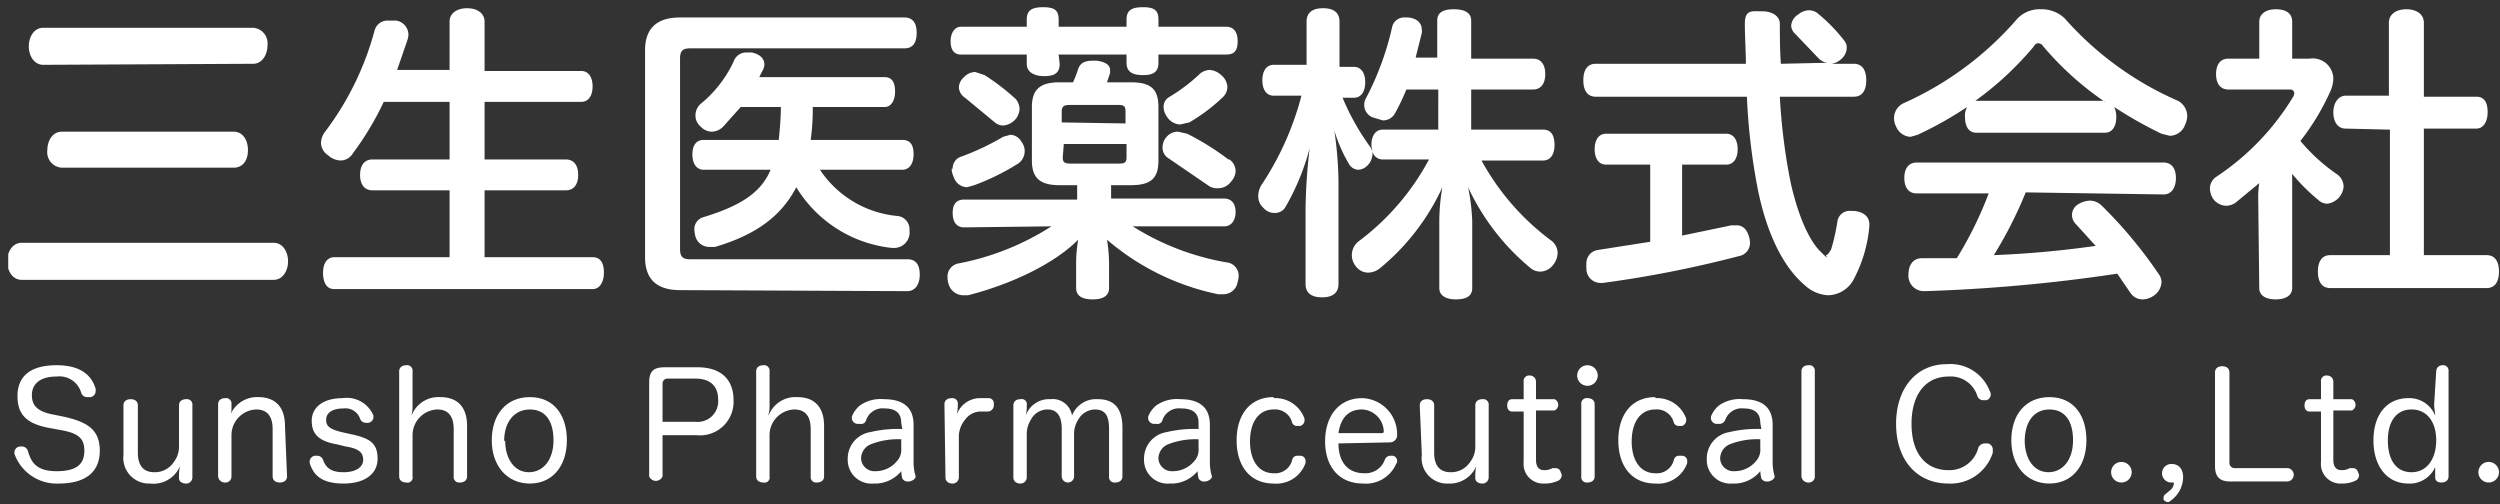<svg xmlns="http://www.w3.org/2000/svg" xmlns:xlink="http://www.w3.org/1999/xlink" width="243" height="49" viewBox="0 0 243 49"><rect x="0" y="0" width="243" height="49" fill="#333333" stroke="none"/><defs><style>.a{fill:none;}.b,.d{isolation:isolate;}.c{clip-path:url(#a);}.d{mix-blend-mode:multiply;}.e{clip-path:url(#c);}.f{fill:#fff;}</style><clipPath id="a"><rect class="a" width="243" height="49"/></clipPath><clipPath id="c"><rect class="a" width="242.1" height="28.46" transform="translate(0.8 0.7)"/></clipPath></defs><g transform="translate(121.5 24.5)"><g class="b" transform="translate(-121.5 -24.5)"><g class="c"><g class="c"><g class="d"><g class="e"><path class="f" d="M2.1,27.2c-.9,0-1.4-.9-1.4-1.8s.5-1.8,1.4-1.8H26.6c.9,0,1.4.9,1.4,1.8s-.5,1.8-1.4,1.8ZM4.2,6.3c-.9,0-1.4-.9-1.4-1.8s.5-1.8,1.4-1.8H24.6A1.512,1.512,0,0,1,26,4.4c0,.9-.5,1.8-1.4,1.8ZM6,16.3a1.512,1.512,0,0,1-1.4-1.7c0-.9.5-1.8,1.4-1.8H22.7c.9,0,1.4.8,1.4,1.8s-.5,1.7-1.4,1.7Z"/><path class="f" d="M57.6,25c.8,0,1.1.6,1.1,1.5s-.4,1.6-1.1,1.6H32.5c-.8,0-1.1-.7-1.1-1.6s.4-1.5,1.1-1.5H43.7V18.5H36.2c-.8,0-1.2-.6-1.2-1.5s.4-1.5,1.2-1.5h7.5V9.9H37.3a28.6,28.6,0,0,1-3,5,1.4,1.4,0,0,1-1.2.7,1.9,1.9,0,0,1-1.2-.5,1.5,1.5,0,0,1-.7-1.2,1.9,1.9,0,0,1,.4-1.1A28.5,28.5,0,0,0,36.4,3a1.3,1.3,0,0,1,1.3-1h.8a1.4,1.4,0,0,1,1.2,1.4,2.3,2.3,0,0,1-.1.5l-1,2.9h5.1V2.1c0-.8.7-1.3,1.7-1.3s1.7.5,1.7,1.3V6.9h9.4c.7,0,1.1.6,1.1,1.5s-.4,1.5-1.1,1.5H47.1v5.6H55c.8,0,1.2.6,1.2,1.5s-.4,1.5-1.2,1.5H47.1V25Z"/><path class="f" d="M66.1,28.2c-2.2,0-3.4-1-3.4-3.2V4.9c0-2.2,1.2-3.2,3.4-3.2H87.9q1.2,0,1.2,1.5T87.9,4.7H67.1c-.7,0-1,.2-1,1V24.2c0,.8.3,1,1,1H88.2q1.2,0,1.2,1.5c0,1-.5,1.6-1.2,1.6ZM79.7,16.5A10.151,10.151,0,0,0,87.3,21a1.3,1.3,0,0,1,1.1,1.4,1.4,1.4,0,0,1,0,.4,1.5,1.5,0,0,1-1.5,1.3h-.2a12.4,12.4,0,0,1-9.3-5.9c-1.4,2.7-3.8,4.6-7.9,5.8H69a1.4,1.4,0,0,1-1.4-1,2.7,2.7,0,0,1-.1-.6,1.2,1.2,0,0,1,.9-1.3C72,20,74,18.7,74.9,16.5H68.4c-.7,0-1.1-.6-1.1-1.5s.4-1.4,1.1-1.4h7.3c.1-1.1.2-2.1.2-3.2H72l-1.7,1.9a1.6,1.6,0,0,1-1.1.5,1.5,1.5,0,0,1-1.1-.5,1.4,1.4,0,0,1-.5-1.1,1.5,1.5,0,0,1,.5-1.1A11.7,11.7,0,0,0,71.3,6a1.3,1.3,0,0,1,1.2-.9h.6q1.2.3,1.2,1.2a1.4,1.4,0,0,1-.2.6l-.3.6H86c.7,0,1,.5,1,1.4s-.4,1.5-1,1.5H79a22.2,22.2,0,0,1-.2,3.2h8.9c.8,0,1.1.5,1.1,1.4s-.4,1.5-1.1,1.5Z"/><path class="f" d="M93.7,22.1c-.7,0-1.1-.5-1.1-1.4s.4-1.3,1.1-1.3h11V18H103c-1.8,0-2.7-.6-2.7-2.4V10.4c0-1.8.9-2.4,2.7-2.4h1.3a11.3,11.3,0,0,0,.5-1.3c.2-.6.7-.8,1.4-.8h.4c.8.1,1.3.4,1.3.9v.3l-.3.9h2.3c1.9,0,2.7.6,2.7,2.4v5.2c0,1.8-.8,2.4-2.7,2.4H108v1.3h11c.7,0,1.1.5,1.1,1.3S119.7,22,119,22h-8.9a25,25,0,0,0,9.1,3.5,1.3,1.3,0,0,1,1.2,1.3,2.2,2.2,0,0,1-.1.6,1.4,1.4,0,0,1-1.4,1.2h-.5a24,24,0,0,1-10.8-5.3,14.6,14.6,0,0,1,.2,2.4V28c0,.7-.5,1.1-1.6,1.1s-1.6-.4-1.6-1.1V25.5a13.6,13.6,0,0,1,.2-2.2c-2.5,2.5-6.8,4.4-10.7,5.4h-.5a1.5,1.5,0,0,1-1.4-1.1,2,2,0,0,1-.1-.6,1.3,1.3,0,0,1,1.1-1.4,25.6,25.6,0,0,0,9-3.6ZM103,6.2c0,.9-.5,1.2-1.5,1.2S99.8,7,99.8,6.2V5.3H93.4c-.7,0-1-.5-1-1.3s.4-1.4,1-1.4h6.4V1.9c0-.9.5-1.2,1.6-1.2s1.5.3,1.5,1.2v.7h6.6V1.9c0-.9.5-1.2,1.6-1.2s1.5.3,1.5,1.2v.7h6.6c.7,0,1.1.5,1.1,1.4s-.3,1.3-1.1,1.3h-6.6v.8c0,.9-.5,1.2-1.5,1.2s-1.6-.3-1.6-1.2V5.3h-6.6ZM92.6,16.4a1.2,1.2,0,0,1,.9-1.2,24.4,24.4,0,0,0,4-1.9l.7-.2a1.3,1.3,0,0,1,1.1.7,1.472,1.472,0,0,1-.5,2.2,22.6,22.6,0,0,1-4.1,2l-.7.2a1.4,1.4,0,0,1-1.3-1,2,2,0,0,1-.2-.8m6.1-6.9a1.5,1.5,0,0,1,.5,1.1,1.7,1.7,0,0,1-.4,1,1.8,1.8,0,0,1-1.2.6,1.3,1.3,0,0,1-.8-.3L93.8,9.5a1.3,1.3,0,0,1-.6-1,1.4,1.4,0,0,1,.5-1A1.5,1.5,0,0,1,94.8,7l.9.3a21.5,21.5,0,0,1,3,2.3M109.4,12V10.8c0-.5-.2-.6-.7-.6H104c-.5,0-.8.1-.8.6v1.1Zm-6.1,3.3c0,.5.2.6.8.6h4.7c.5,0,.7-.1.7-.6V14h-6.1Zm16.2.2a1.4,1.4,0,0,1,.6,1.1,1.5,1.5,0,0,1-.4,1,1.6,1.6,0,0,1-1.3.7,1.5,1.5,0,0,1-1-.3l-3.8-2.6a1.2,1.2,0,0,1-.6-1.1,1.5,1.5,0,0,1,.4-1,1.4,1.4,0,0,1,1.1-.5l.9.2a25.6,25.6,0,0,1,4,2.5m-.1-7a1.4,1.4,0,0,1-.5,1,17.4,17.4,0,0,1-3.2,2.4l-.9.2a1.6,1.6,0,0,1-1.3-.8,1.6,1.6,0,0,1-.3-.9,1.1,1.1,0,0,1,.6-1,16.9,16.9,0,0,0,2.9-2.2,1.5,1.5,0,0,1,1-.4,1.8,1.8,0,0,1,1.1.5,1.6,1.6,0,0,1,.6,1.1"/><path class="f" d="M139.8,8.7h-3.1a21.3,21.3,0,0,1-1.1,2.3,1.3,1.3,0,0,1-1.2.7l-1-.3a1.308,1.308,0,0,1-.6-1.9,28.2,28.2,0,0,0,2.5-6.8,1.2,1.2,0,0,1,1.3-1h.3c.9.1,1.3.6,1.3,1.2a.8.8,0,0,1,0,.3l-.6,2.4h2.1V2c0-.8.6-1.1,1.6-1.1S143,1.2,143,2V5.7h6c.8,0,1.2.6,1.2,1.5s-.4,1.5-1.2,1.5h-6v3.9h7c.8,0,1.1.6,1.1,1.5s-.4,1.5-1.1,1.5h-6a24.1,24.1,0,0,0,6.8,7.8,1.5,1.5,0,0,1,.6,1.2,1.9,1.9,0,0,1-.4,1.1,1.6,1.6,0,0,1-1.3.7,1.5,1.5,0,0,1-1-.4,22.5,22.5,0,0,1-6-7.8,19.5,19.5,0,0,1,.4,3.3V28c0,.8-.6,1.1-1.6,1.1s-1.6-.4-1.6-1.1V21.5a19.5,19.5,0,0,1,.3-3.3,22.1,22.1,0,0,1-6.1,7.9,1.9,1.9,0,0,1-1.1.4,1.5,1.5,0,0,1-1.2-.6,1.71,1.71,0,0,1,.2-2.4,24.1,24.1,0,0,0,6.9-8h-4.5a1,1,0,0,1-1-.8,1.1,1.1,0,0,1,0,.3,1.6,1.6,0,0,1-.5,1.1,1.3,1.3,0,0,1-.9.4,1.1,1.1,0,0,1-.9-.6,14.4,14.4,0,0,1-1.4-3.2,37,37,0,0,1,.4,4.9v10c0,.9-.6,1.3-1.6,1.3s-1.6-.4-1.6-1.3V20.3a55.505,55.505,0,0,1,.4-5.9,23.1,23.1,0,0,1-2.4,5.8,1.2,1.2,0,0,1-1,.5,1.4,1.4,0,0,1-1.1-.5,1.5,1.5,0,0,1-.5-1.1,2.1,2.1,0,0,1,.3-1.1,28.6,28.6,0,0,0,3.9-8.7h-2.7c-.7,0-1.1-.6-1.1-1.5s.4-1.5,1.1-1.5H127V2.1c0-.9.6-1.3,1.6-1.3s1.6.4,1.6,1.3V6.5h1.4c.7,0,1.1.6,1.1,1.5s-.4,1.5-1.1,1.5h-1.1a23,23,0,0,0,2.7,4.8l.2.4a3.5,3.5,0,0,1-.1-.6c0-.9.4-1.5,1.1-1.5h5.4Z"/><path class="f" d="M177.6,6.1a1.5,1.5,0,0,1-.9-.5l-2.2-2.3a1.2,1.2,0,0,1-.4-.8,1.4,1.4,0,0,1,.7-1.1,1.7,1.7,0,0,1,1-.4,1.4,1.4,0,0,1,1,.4A16,16,0,0,1,179.3,4a1,1,0,0,1,.2.7,1.5,1.5,0,0,1-.6,1.1,1.7,1.7,0,0,1-.9.4h2.2c.8,0,1.2.6,1.2,1.6s-.4,1.6-1.2,1.6H173a58.7,58.7,0,0,0,1,8.1c.7,3.3,1.8,5.8,2.9,6.9s.5.4.6.4.3-.2.5-.6a20,20,0,0,0,.6-2.7,1.2,1.2,0,0,1,1.3-1h.3c1,.1,1.5.6,1.5,1.3V22a13.4,13.4,0,0,1-1.6,5.3,2.9,2.9,0,0,1-2.4,1.4,3.6,3.6,0,0,1-2.3-1c-2-1.7-3.6-4.8-4.5-9.1a60.2,60.2,0,0,1-1.1-9.2H155.1c-.8,0-1.2-.6-1.2-1.6s.4-1.6,1.2-1.6h14.6c0-1.2-.1-2.5-.1-3.9s.7-1.2,1.7-1.2,1.7.5,1.7,1.2,0,2.6.1,3.9ZM156.1,16c-.7,0-1.1-.6-1.1-1.5s.4-1.5,1.1-1.5h11.7c.7,0,1.1.6,1.1,1.5s-.4,1.5-1.1,1.5h-4.3v6.9l4.8-1h.5c.6,0,1,.4,1.2,1.1a2.1,2.1,0,0,1,.1.6,1.3,1.3,0,0,1-1.1,1.3,109.9,109.9,0,0,1-13.2,2.6h-.2a1.365,1.365,0,0,1-1.4-1.4,1.7,1.7,0,0,1,0-.4,1.3,1.3,0,0,1,1.1-1.4l5.1-.8V16Z"/><path class="f" d="M192.1,12.9c-.8,0-1.1-.7-1.1-1.5a1.8,1.8,0,0,1,.2-1,35.7,35.7,0,0,1-4.8,2.7l-.7.2a1.6,1.6,0,0,1-1.4-1,1.8,1.8,0,0,1-.2-.8,1.6,1.6,0,0,1,1-1.5,31.6,31.6,0,0,0,11-8.2,3,3,0,0,1,2.3-.9,3.2,3.2,0,0,1,2.3.9,31.4,31.4,0,0,0,11,8,1.7,1.7,0,0,1,.9,1.5,2.1,2.1,0,0,1-.2.8,1.6,1.6,0,0,1-1.5,1.1l-.8-.2a39.7,39.7,0,0,1-4.6-2.6,2.1,2.1,0,0,1,.2,1c0,.9-.4,1.5-1.1,1.5Zm4.8,5.8a40.6,40.6,0,0,1-3.1,6.1,97.519,97.519,0,0,0,9.9-.9l-2-2.2a1.215,1.215,0,0,1,.4-1.9,2.3,2.3,0,0,1,1.1-.3,1.7,1.7,0,0,1,1.1.5,43.7,43.7,0,0,1,5.5,6.6,1.4,1.4,0,0,1,.3.8,1.7,1.7,0,0,1-.7,1.3,2,2,0,0,1-1.1.4,1.4,1.4,0,0,1-1.2-.6l-1.3-1.9a159.2,159.2,0,0,1-18.7,1.7H187a1.5,1.5,0,0,1-1.5-1.6h0c0-1,.5-1.6,1.3-1.6h3.4a36.5,36.5,0,0,0,3.1-6.3h-7c-.8,0-1.2-.6-1.2-1.5s.4-1.5,1.2-1.5h24c.8,0,1.2.6,1.2,1.5s-.4,1.6-1.2,1.6Zm7.6-8.8h.1a29.5,29.5,0,0,1-6-5.4.6.6,0,0,0-.5-.3.5.5,0,0,0-.4.3A31.2,31.2,0,0,1,192,9.8h12.6Z"/><path class="f" d="M219.5,19.4a8.6,8.6,0,0,1,.1-1.6l-2.3,1.9a1.7,1.7,0,0,1-.9.3,1.6,1.6,0,0,1-1.3-.7,2,2,0,0,1-.3-1,1.4,1.4,0,0,1,.6-1.1,24.6,24.6,0,0,0,7.5-7.8.8.8,0,0,0,.1-.3.366.366,0,0,0-.4-.4h-6c-.8,0-1.2-.6-1.2-1.5s.4-1.5,1.2-1.5h3V2.1c0-.7.6-1.2,1.6-1.2s1.6.4,1.6,1.2V5.7h1.7a2,2,0,0,1,2.3,2,3.4,3.4,0,0,1-.3,1.2,23.3,23.3,0,0,1-2.9,4.8,17.6,17.6,0,0,0,3.5,3.2,1.5,1.5,0,0,1,.7,1.2,1.818,1.818,0,0,1-1.6,1.7,1.3,1.3,0,0,1-.9-.4,17.7,17.7,0,0,1-2.5-2.5V28c0,.7-.6,1.1-1.6,1.1s-1.6-.4-1.6-1.1Zm8.5-6.9c-.8,0-1.2-.7-1.2-1.6s.5-1.6,1.2-1.6h4.2V2.2c0-.8.7-1.3,1.7-1.3s1.7.5,1.7,1.3V9.4h5.1c.8,0,1.1.6,1.1,1.5s-.4,1.6-1.1,1.6h-5.1V24.8h6.1c.8,0,1.2.6,1.2,1.6s-.4,1.6-1.2,1.6H226.5c-.8,0-1.2-.6-1.2-1.6s.4-1.6,1.2-1.6h5.8V12.6Z"/></g></g><path class="f" d="M6.2,40.5c2.2.5,3.5,1.2,3.5,3.3S8.3,47,5.7,47a4.357,4.357,0,0,1-4.3-2.9V44a.6.6,0,0,1,.5-.6h.2a.6.6,0,0,1,.6.4c.3,1,.7,2,2.8,2s2.7-.8,2.7-2-.6-1.7-2.3-2l-1.1-.2c-2.2-.4-3.1-1.3-3.1-3.1s1.1-3,3.8-3S9,36.8,9.3,37.8V38a.6.6,0,0,1-.5.6H8.5a.6.6,0,0,1-.6-.4,2.2,2.2,0,0,0-2.4-1.6c-1.7,0-2.4.8-2.4,1.8s.5,1.6,2.1,1.9Z"/><path class="f" d="M12,39.4c0-.4.3-.6.7-.6s.7.2.7.6V44c0,1.2.5,1.9,1.6,1.9a2.2,2.2,0,0,0,1.9-1,2.4,2.4,0,0,0,.5-1.5v-4c0-.4.3-.6.7-.6a.53.53,0,0,1,.6.6v7a.6.6,0,0,1-.6.6c-.4,0-.7-.2-.7-.5V46a4.7,4.7,0,0,1,.1-.7A2.8,2.8,0,0,1,14.6,47,2.5,2.5,0,0,1,12,44.2Z"/><path class="f" d="M27.9,46.3c0,.4-.3.6-.7.6s-.7-.2-.7-.6V41.7c0-1.2-.5-1.9-1.6-1.9a2.5,2.5,0,0,0-2.4,2.5v4a.576.576,0,0,1-.6.6.661.661,0,0,1-.7-.6v-7c0-.4.3-.6.7-.6a.53.53,0,0,1,.6.6v.4a1.486,1.486,0,0,1-.1.6,2.8,2.8,0,0,1,2.7-1.7c1.7,0,2.6,1,2.6,2.8Z"/><path class="f" d="M32.8,43.2c-1.8-.3-2.5-1-2.5-2.3s1.1-2.2,3-2.2a2.8,2.8,0,0,1,3,1.7v.2a.6.6,0,0,1-.5.5h-.2a.6.6,0,0,1-.6-.4,1.5,1.5,0,0,0-1.6-1c-1.2,0-1.7.5-1.7,1.1s.3.9,1.5,1.2l.9.2c1.9.4,2.6.9,2.6,2.4S35.4,47,33.4,47s-2.9-.7-3.3-2v-.2a.6.6,0,0,1,.5-.5h.2a.6.6,0,0,1,.6.4c.3.8.8,1.2,2,1.2s1.9-.5,1.9-1.2-.4-1.1-1.7-1.3Z"/><path class="f" d="M45.4,46.3c0,.4-.3.6-.7.6a.53.53,0,0,1-.6-.6V41.7c0-1.2-.5-1.9-1.6-1.9a2.5,2.5,0,0,0-2.4,2.5v4a.5.5,0,0,1-.6.6c-.4,0-.7-.2-.7-.6V36.1c0-.4.3-.6.7-.6a.53.53,0,0,1,.6.6v3.6q-.033.352-.1.7a2.8,2.8,0,0,1,2.8-1.8c1.7,0,2.6,1,2.6,2.8Z"/><path class="f" d="M55.1,42.8c0,2.5-1.4,4.2-3.6,4.2s-3.7-1.7-3.7-4.2,1.4-4.2,3.7-4.2,3.6,1.7,3.6,4.2m-6,0c0,1.8.9,3.1,2.3,3.1s2.4-1.2,2.4-3.1-.8-3-2.3-3S49,41,49,42.9"/><path class="f" d="M64.4,46.3a.7.7,0,0,1-1.3,0V37.2c0-1.1.4-1.5,1.5-1.5h3.2c2.3,0,3.5,1.2,3.5,3.2a3.26,3.26,0,0,1-3.6,3.4H64.4ZM67.6,41a2,2,0,0,0,2.2-2.2c0-1.3-.8-2-2.2-2H64.9a.472.472,0,0,0-.5.5V41Z"/><path class="f" d="M80.1,46.3c0,.4-.3.6-.7.6a.53.53,0,0,1-.6-.6V41.7c0-1.2-.5-1.9-1.6-1.9a2.5,2.5,0,0,0-2.4,2.5v4a.5.5,0,0,1-.6.6c-.4,0-.7-.2-.7-.6V36.1c0-.4.3-.6.7-.6a.53.53,0,0,1,.6.6v3.6c0,.2-.1.5-.1.7a2.8,2.8,0,0,1,2.8-1.8c1.7,0,2.6,1,2.6,2.8Z"/><path class="f" d="M87.6,41.1c0-.9-.5-1.4-1.6-1.4a1.7,1.7,0,0,0-1.8,1.1.5.5,0,0,1-.6.4h-.3a.6.6,0,0,1-.5-.5v-.2a2.6,2.6,0,0,1,.8-1.1,3.5,3.5,0,0,1,2.3-.6c1.9,0,2.9.8,2.9,2.5V45a4.7,4.7,0,0,0,.2,1.3h0c0,.2-.2.4-.6.5h-.1a.6.6,0,0,1-.6-.3,4.1,4.1,0,0,1-.1-.7A3.3,3.3,0,0,1,84.9,47a2.3,2.3,0,0,1-2.5-2.4A2.6,2.6,0,0,1,84.6,42a11.6,11.6,0,0,1,3.1-.3Zm0,1.6a7.2,7.2,0,0,0-3,.5,1.5,1.5,0,0,0-.9,1.4,1.3,1.3,0,0,0,1.4,1.2,2.7,2.7,0,0,0,2.1-1,1.6,1.6,0,0,0,.4-1.2Z"/><path class="f" d="M91.8,39.3c0-.4.3-.6.7-.6a.53.53,0,0,1,.6.6v.3a5.9,5.9,0,0,1-.1.7,2.4,2.4,0,0,1,2.2-1.6h.9a.5.5,0,0,1,.5.5v.2a.6.6,0,0,1-.6.6h-.8a1.9,1.9,0,0,0-1.4.8,2.6,2.6,0,0,0-.6,1.6v4a.6.6,0,0,1-.6.6c-.4,0-.7-.2-.7-.6Z"/><path class="f" d="M109.1,46.3c0,.4-.3.6-.7.6a.53.53,0,0,1-.6-.6V41.7c0-1.2-.3-1.9-1.4-1.9a1.9,1.9,0,0,0-1.6,1,2.5,2.5,0,0,0-.4,1.3v4.2a.6.6,0,0,1-1.2,0V41.7c0-1.2-.4-1.9-1.4-1.9a1.8,1.8,0,0,0-1.6,1,2.6,2.6,0,0,0-.4,1.4v4.2a.6.6,0,0,1-.6.6c-.4,0-.7-.2-.7-.6v-7c0-.4.3-.6.7-.6a.5.5,0,0,1,.6.6v.3a4.2,4.2,0,0,1-.1.7,2.4,2.4,0,0,1,2.4-1.6,1.9,1.9,0,0,1,2.1,1.6,2.5,2.5,0,0,1,2.5-1.6c1.7,0,2.4,1,2.4,2.8Z"/><path class="f" d="M116.5,41.1c0-.9-.5-1.4-1.7-1.4a1.7,1.7,0,0,0-1.8,1.1.5.5,0,0,1-.6.4h-.3a.6.6,0,0,1-.5-.5v-.2a2.6,2.6,0,0,1,.8-1.1,3.5,3.5,0,0,1,2.3-.6c1.9,0,2.9.8,2.9,2.5V45a4.6,4.6,0,0,0,.2,1.3h0c0,.2-.2.4-.6.5h-.1a.6.6,0,0,1-.6-.3,4.1,4.1,0,0,1-.1-.7,3.3,3.3,0,0,1-2.7,1.2,2.3,2.3,0,0,1-2.5-2.4,2.6,2.6,0,0,1,2.2-2.6,11.6,11.6,0,0,1,3.1-.3Zm0,1.6a7.3,7.3,0,0,0-3,.5,1.5,1.5,0,0,0-.9,1.4,1.3,1.3,0,0,0,1.4,1.2,2.7,2.7,0,0,0,2.1-1,1.6,1.6,0,0,0,.4-1.2Z"/><path class="f" d="M123.8,38.7a3,3,0,0,1,3,2v.2a.6.6,0,0,1-.4.5h-.3a.5.5,0,0,1-.5-.3,1.7,1.7,0,0,0-1.8-1.3c-1.5,0-2.3,1.3-2.3,3.1s.8,3.1,2.3,3.1a1.7,1.7,0,0,0,1.8-1.3.5.5,0,0,1,.5-.4h.3a.5.5,0,0,1,.5.5V45a3,3,0,0,1-3.1,2c-2.3,0-3.6-1.7-3.6-4.2s1.3-4.2,3.6-4.2"/><path class="f" d="M130.1,43.1c0,1.8.9,2.9,2.5,2.9a2,2,0,0,0,2-1.3.6.6,0,0,1,.5-.4h.3a.5.5,0,0,1,.4.5.4.4,0,0,1-.1.3,3.2,3.2,0,0,1-3.2,1.9c-2.4,0-3.7-1.7-3.7-4.1s1.3-4.2,3.6-4.2a3.5,3.5,0,0,1,3.4,3.5h0a.713.713,0,0,1-.7.8Zm4.2-1c.2,0,.2-.1.2-.2h0a2.2,2.2,0,0,0-2.1-2.1c-1.4,0-2.1.9-2.3,2.3Z"/><path class="f" d="M138,39.4c0-.4.3-.6.7-.6s.7.2.7.6V44c0,1.2.5,1.9,1.6,1.9a2.2,2.2,0,0,0,1.9-1,2.4,2.4,0,0,0,.5-1.5v-4c0-.4.3-.6.7-.6a.53.53,0,0,1,.6.6v7a.6.6,0,0,1-.6.6c-.4,0-.7-.2-.7-.5V46a4.6,4.6,0,0,1,.1-.7,2.8,2.8,0,0,1-2.7,1.7,2.476,2.476,0,0,1-2.6-2.8Z"/><path class="f" d="M148.1,37.1a.53.53,0,0,1,.6-.6.6.6,0,0,1,.6.6v1.7h1.8a.6.6,0,0,1,0,1.1h-1.8v4.8c0,.7.3,1,.8,1a1.6,1.6,0,0,0,.8-.2h.3a.5.5,0,0,1,.5.4.8.8,0,0,1,.1.3.6.6,0,0,1-.3.5,3,3,0,0,1-1.4.3,1.9,1.9,0,0,1-2-2.1V40H147c-.3,0-.5-.2-.5-.6s.2-.6.5-.6h1.1Z"/><path class="f" d="M155.3,36.5a1,1,0,1,1-1-1,1,1,0,0,1,1,1m-1.6,2.8a.53.53,0,0,1,.6-.6c.4,0,.7.2.7.6v7c0,.4-.3.6-.7.6a.53.53,0,0,1-.6-.6Z"/><path class="f" d="M160.9,38.7a3,3,0,0,1,3,2v.2a.6.6,0,0,1-.4.5h-.3a.5.5,0,0,1-.5-.3,1.7,1.7,0,0,0-1.8-1.3c-1.5,0-2.3,1.3-2.3,3.1s.8,3.1,2.3,3.1a1.7,1.7,0,0,0,1.8-1.3.5.5,0,0,1,.5-.4h.3a.5.5,0,0,1,.5.5V45a3,3,0,0,1-3.1,2c-2.3,0-3.6-1.7-3.6-4.2s1.3-4.2,3.6-4.2"/><path class="f" d="M171.1,41.1c0-.9-.5-1.4-1.6-1.4a1.7,1.7,0,0,0-1.8,1.1.6.6,0,0,1-.6.4h-.3a.6.6,0,0,1-.5-.5v-.2a2.6,2.6,0,0,1,.8-1.1,3.5,3.5,0,0,1,2.3-.6c1.9,0,2.9.8,2.9,2.5V45a4.7,4.7,0,0,0,.2,1.3h0c0,.2-.2.4-.6.5h-.1a.6.6,0,0,1-.6-.3,4.2,4.2,0,0,1-.1-.7,3.3,3.3,0,0,1-2.7,1.2,2.3,2.3,0,0,1-2.5-2.4,2.6,2.6,0,0,1,2.2-2.6,11.6,11.6,0,0,1,3.1-.3Zm0,1.6a7.2,7.2,0,0,0-3,.5,1.5,1.5,0,0,0-.9,1.4,1.3,1.3,0,0,0,1.4,1.2,2.7,2.7,0,0,0,2.1-1,1.6,1.6,0,0,0,.4-1.2Z"/><path class="f" d="M175.1,36.1c0-.4.3-.6.7-.6a.53.53,0,0,1,.6.6V46.3a.576.576,0,0,1-.6.6.661.661,0,0,1-.7-.6Z"/><path class="f" d="M193.4,38a.7.7,0,0,1,.1.3.6.6,0,0,1-.4.6h-.3a.6.6,0,0,1-.6-.4,2.7,2.7,0,0,0-2.8-1.9c-2.2,0-3.6,1.7-3.6,4.6s1.4,4.5,3.6,4.5a2.9,2.9,0,0,0,2.9-2.2.7.7,0,0,1,.6-.4h.3a.6.6,0,0,1,.5.6V44a4.3,4.3,0,0,1-4.3,3c-3.1,0-5.1-2.3-5.1-5.8s2-5.8,4.9-5.8a4.1,4.1,0,0,1,4.2,2.6"/><path class="f" d="M202.8,42.8c0,2.5-1.4,4.2-3.6,4.2s-3.7-1.7-3.7-4.2,1.4-4.2,3.7-4.2,3.6,1.7,3.6,4.2m-6,0c0,1.8.9,3.1,2.3,3.1s2.4-1.2,2.4-3.1-.8-3-2.3-3-2.4,1.2-2.4,3.1"/><path class="f" d="M207.2,45.9a1,1,0,1,1-1-1,1,1,0,0,1,1,1"/><path class="f" d="M211.3,46.9H211a.9.9,0,1,1,.1-1.8c.6,0,1.1.4,1.1,1.3a2.9,2.9,0,0,1-.4,1.4,3.1,3.1,0,0,1-1,1h-.2l-.3-.2v-.2a.4.4,0,0,1,.1-.3l.6-.5a1,1,0,0,0,.3-.6"/><path class="f" d="M215.3,36.2c0-.4.3-.6.7-.6s.7.2.7.6V45a.5.5,0,0,0,.5.5h5.1a.65.65,0,0,1,0,1.3h-5.5c-1,0-1.5-.4-1.5-1.5Z"/><path class="f" d="M225.6,37.1a.53.53,0,0,1,.6-.6.6.6,0,0,1,.6.6v1.7h1.8a.6.6,0,0,1,0,1.1h-1.8v4.8c0,.7.3,1,.8,1a1.6,1.6,0,0,0,.8-.2h.3a.5.5,0,0,1,.5.4.8.8,0,0,1,.1.3.6.6,0,0,1-.3.5,3,3,0,0,1-1.4.3,1.9,1.9,0,0,1-2-2.1V40h-1.1c-.3,0-.5-.2-.5-.6s.2-.6.5-.6h1.1Z"/><path class="f" d="M236.8,36.1a.6.6,0,0,1,.6-.6.53.53,0,0,1,.6.6V46.3c0,.4-.3.6-.7.6s-.6-.2-.6-.5v-1a2.7,2.7,0,0,1-2.6,1.6c-2.1,0-3.4-1.7-3.4-4.2s1.3-4.1,3.4-4.1a2.7,2.7,0,0,1,2.6,1.7c0-.3-.1-.7-.1-1.1Zm-4.7,6.7c0,1.9.8,3.1,2.3,3.1s2.4-1.3,2.4-3.1-.9-3-2.4-3-2.3,1.2-2.3,3"/><path class="f" d="M242.9,45.9a1,1,0,1,1-1-1,1,1,0,0,1,1,1"/></g></g></g></g></svg>